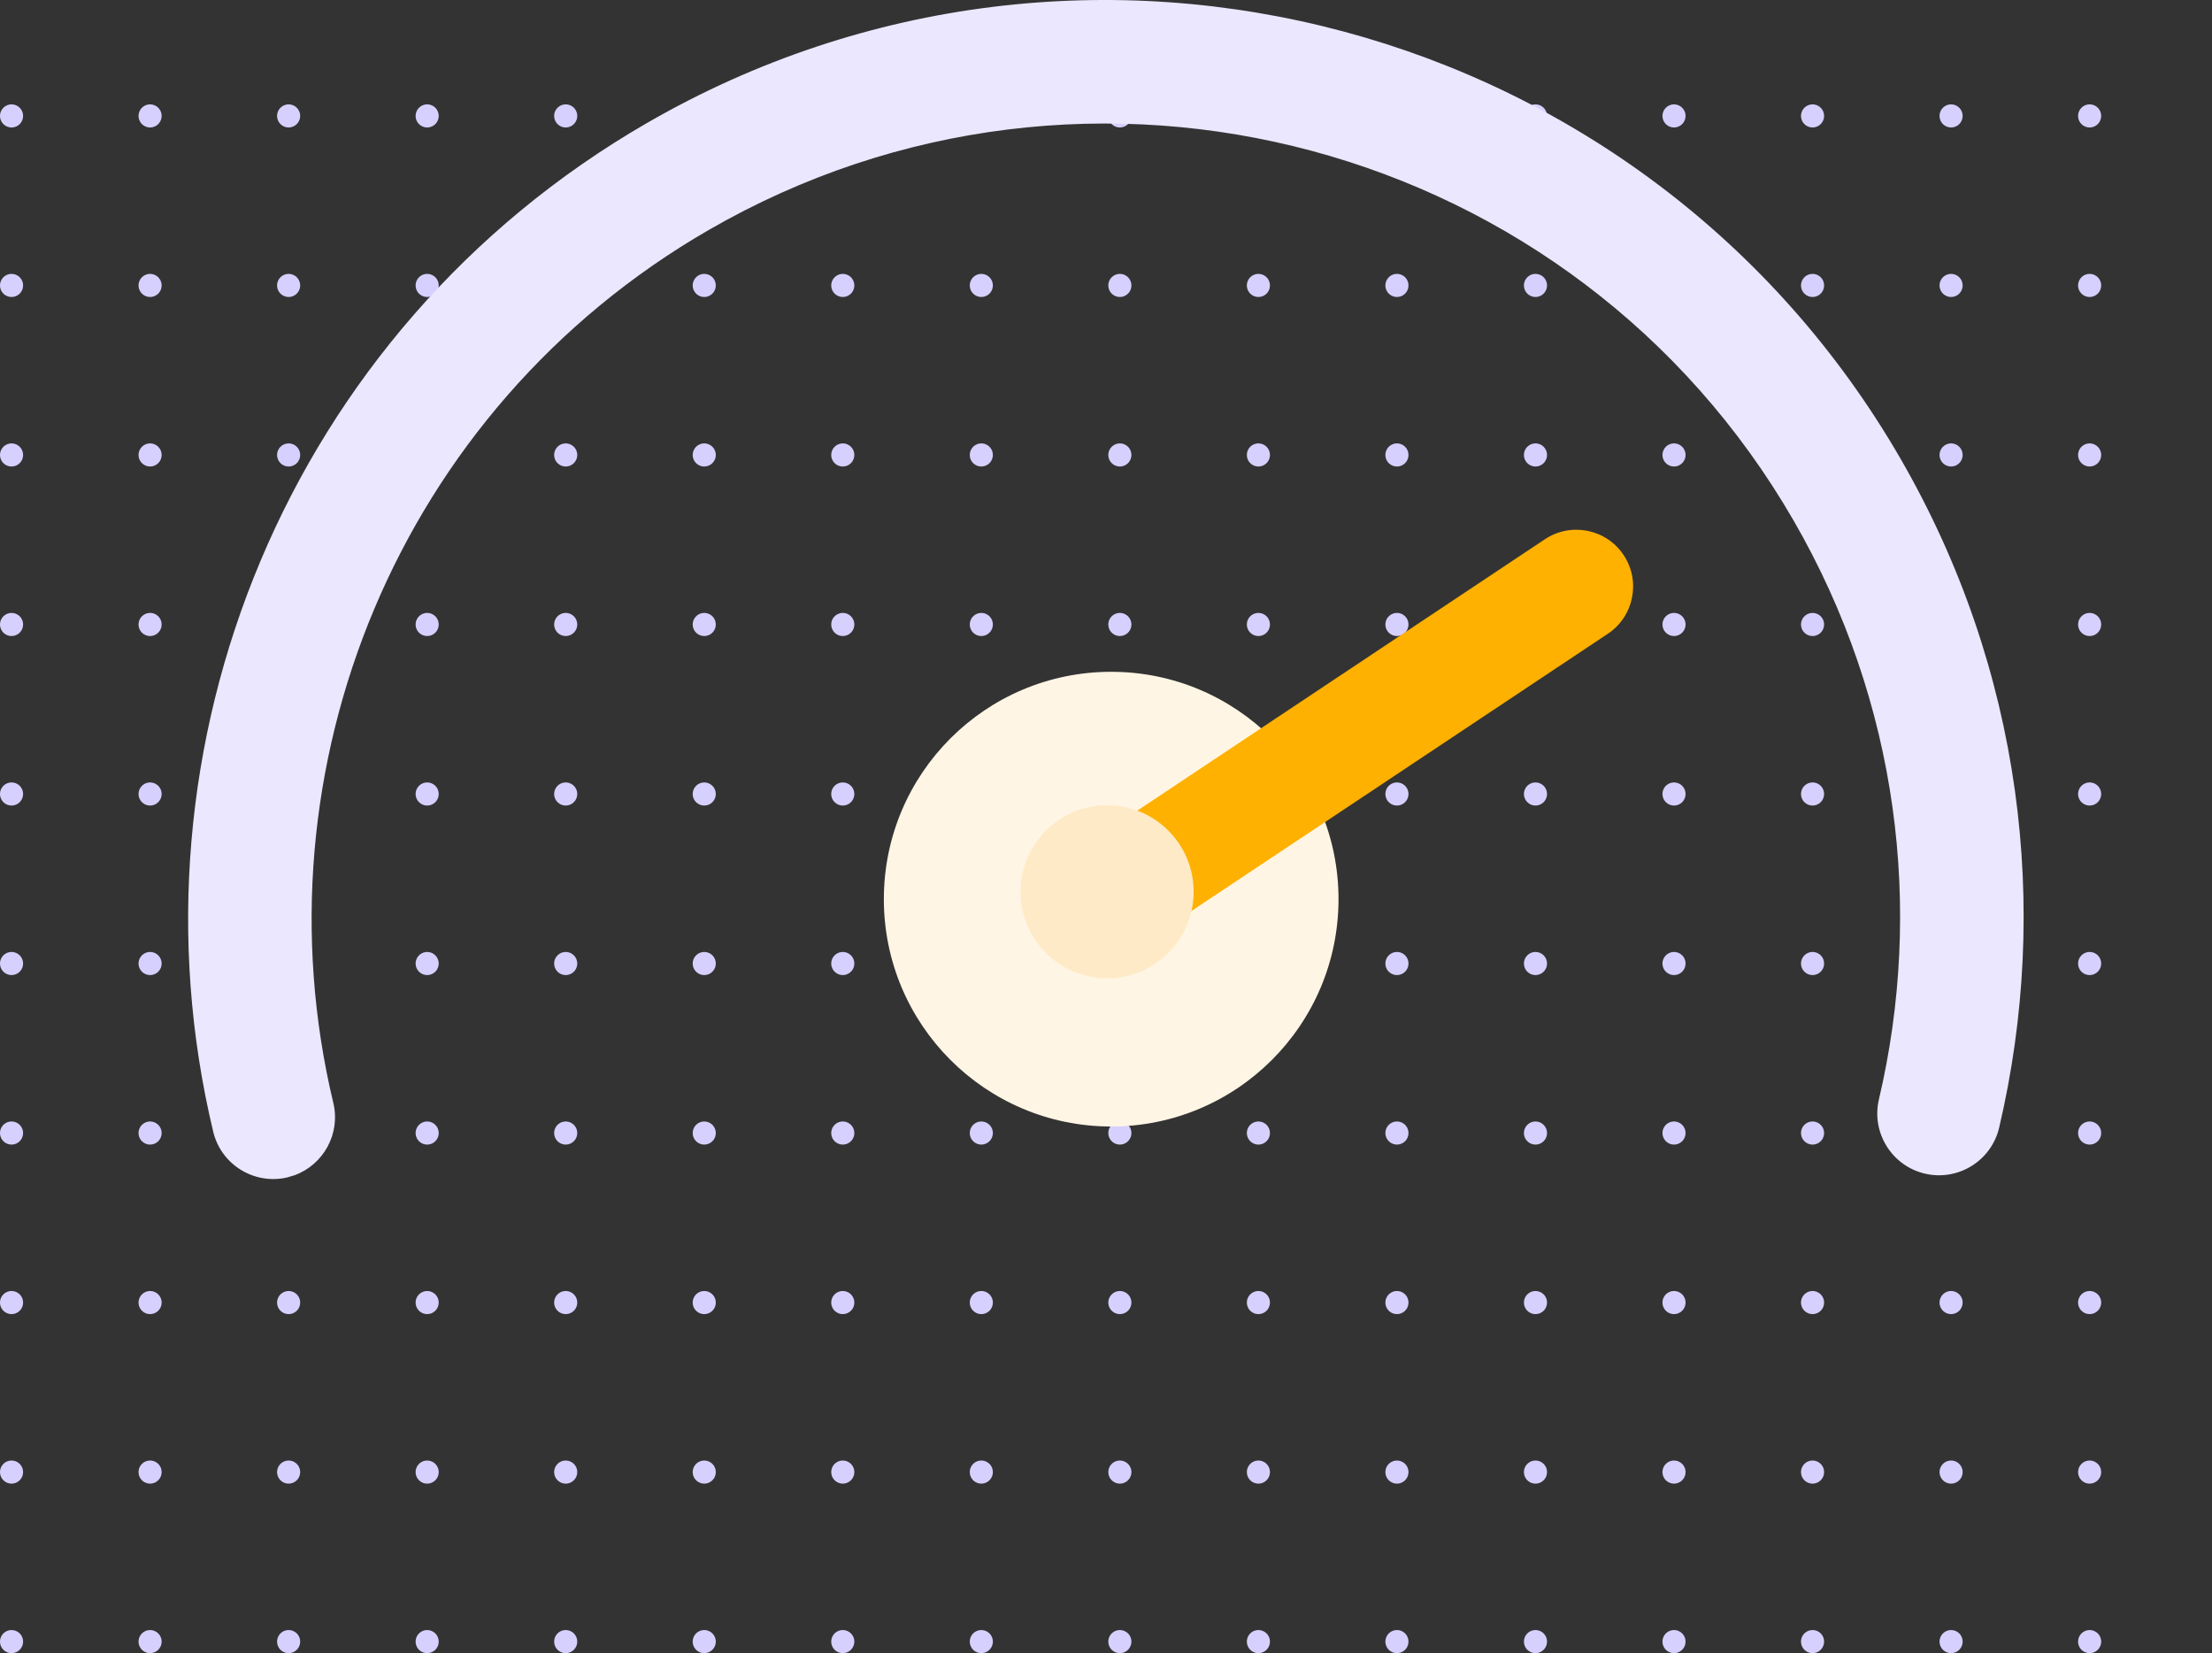 <?xml version="1.0" encoding="UTF-8" standalone="no"?><!DOCTYPE svg PUBLIC "-//W3C//DTD SVG 1.1//EN" "http://www.w3.org/Graphics/SVG/1.1/DTD/svg11.dtd"><svg width="100%" height="100%" viewBox="0 0 7462 5577" version="1.1" xmlns="http://www.w3.org/2000/svg" xmlns:xlink="http://www.w3.org/1999/xlink" xml:space="preserve" xmlns:serif="http://www.serif.com/" style="fill-rule:evenodd;clip-rule:evenodd;stroke-linecap:round;stroke-linejoin:round;stroke-miterlimit:3;"><rect x="0" y="0" width="7462" height="5577" fill="#333333" stroke="none"/><g id="Content"><path d="M38.946,390.98l7383.33,0" style="fill:none;stroke:#d6d0ff;stroke-width:77.89px;stroke-dasharray:0,467.35,0,0,0,0;"/><path d="M38.946,962.776l7383.33,-0" style="fill:none;stroke:#d6d0ff;stroke-width:77.89px;stroke-dasharray:0,467.35,0,0,0,0;"/><path d="M38.946,1534.57l7383.33,-0" style="fill:none;stroke:#d6d0ff;stroke-width:77.89px;stroke-dasharray:0,467.35,0,0,0,0;"/><path d="M38.946,2106.37l7383.33,0" style="fill:none;stroke:#d6d0ff;stroke-width:77.89px;stroke-dasharray:0,467.35,0,0,0,0;"/><path d="M38.946,2678.16l7383.33,-0" style="fill:none;stroke:#d6d0ff;stroke-width:77.89px;stroke-dasharray:0,467.35,0,0,0,0;"/><path d="M38.946,3249.96l7383.33,-0" style="fill:none;stroke:#d6d0ff;stroke-width:77.89px;stroke-dasharray:0,467.35,0,0,0,0;"/><path d="M38.946,3821.75l7383.33,0" style="fill:none;stroke:#d6d0ff;stroke-width:77.89px;stroke-dasharray:0,467.35,0,0,0,0;"/><path d="M38.946,4393.55l7383.33,-0" style="fill:none;stroke:#d6d0ff;stroke-width:77.89px;stroke-dasharray:0,467.35,0,0,0,0;"/><path d="M38.946,4965.34l7383.33,0" style="fill:none;stroke:#d6d0ff;stroke-width:77.89px;stroke-dasharray:0,467.35,0,0,0,0;"/><path d="M38.946,5537.14l7383.33,0" style="fill:none;stroke:#d6d0ff;stroke-width:77.89px;stroke-dasharray:0,467.35,0,0,0,0;"/></g><path d="M993.552,3964.19c-17.397,4.723 -21.123,6.491 -23.204,6.989c-111.819,26.782 -224.346,-42.258 -251.128,-154.078c-310.991,-1298.45 248.707,-2700.98 1463.39,-3402.28c1479.77,-854.346 3374.78,-346.581 4229.12,1133.19c409.845,709.872 506.256,1515.3 332.259,2255.56c-26.31,111.931 -138.544,181.446 -250.476,155.137c-111.932,-26.309 -181.446,-138.544 -155.137,-250.476c150.571,-640.599 67.176,-1337.59 -287.49,-1951.89c-739.364,-1280.62 -2379.33,-1720.04 -3659.95,-980.68c-1051.22,606.921 -1535.66,1820.67 -1266.52,2944.39c24.876,103.862 -32.917,208.334 -130.874,244.139Z" style="fill:#ebe7ff;"/><circle cx="3748.47" cy="3032.87" r="766.886" style="fill:#fff5e4;"/><path d="M5423.87,2137.75l-1562.53,1040.25c-87.99,58.578 -206.986,34.7 -265.565,-53.29c-58.579,-87.99 -34.701,-206.985 53.289,-265.564l1562.53,-1040.25c87.99,-58.579 206.985,-34.701 265.564,53.289c58.579,87.991 34.701,206.986 -53.289,265.565Z" style="fill:#feb101;"/><circle cx="3734.74" cy="3007.87" r="291.886" style="fill:#ffeac7;"/></svg>